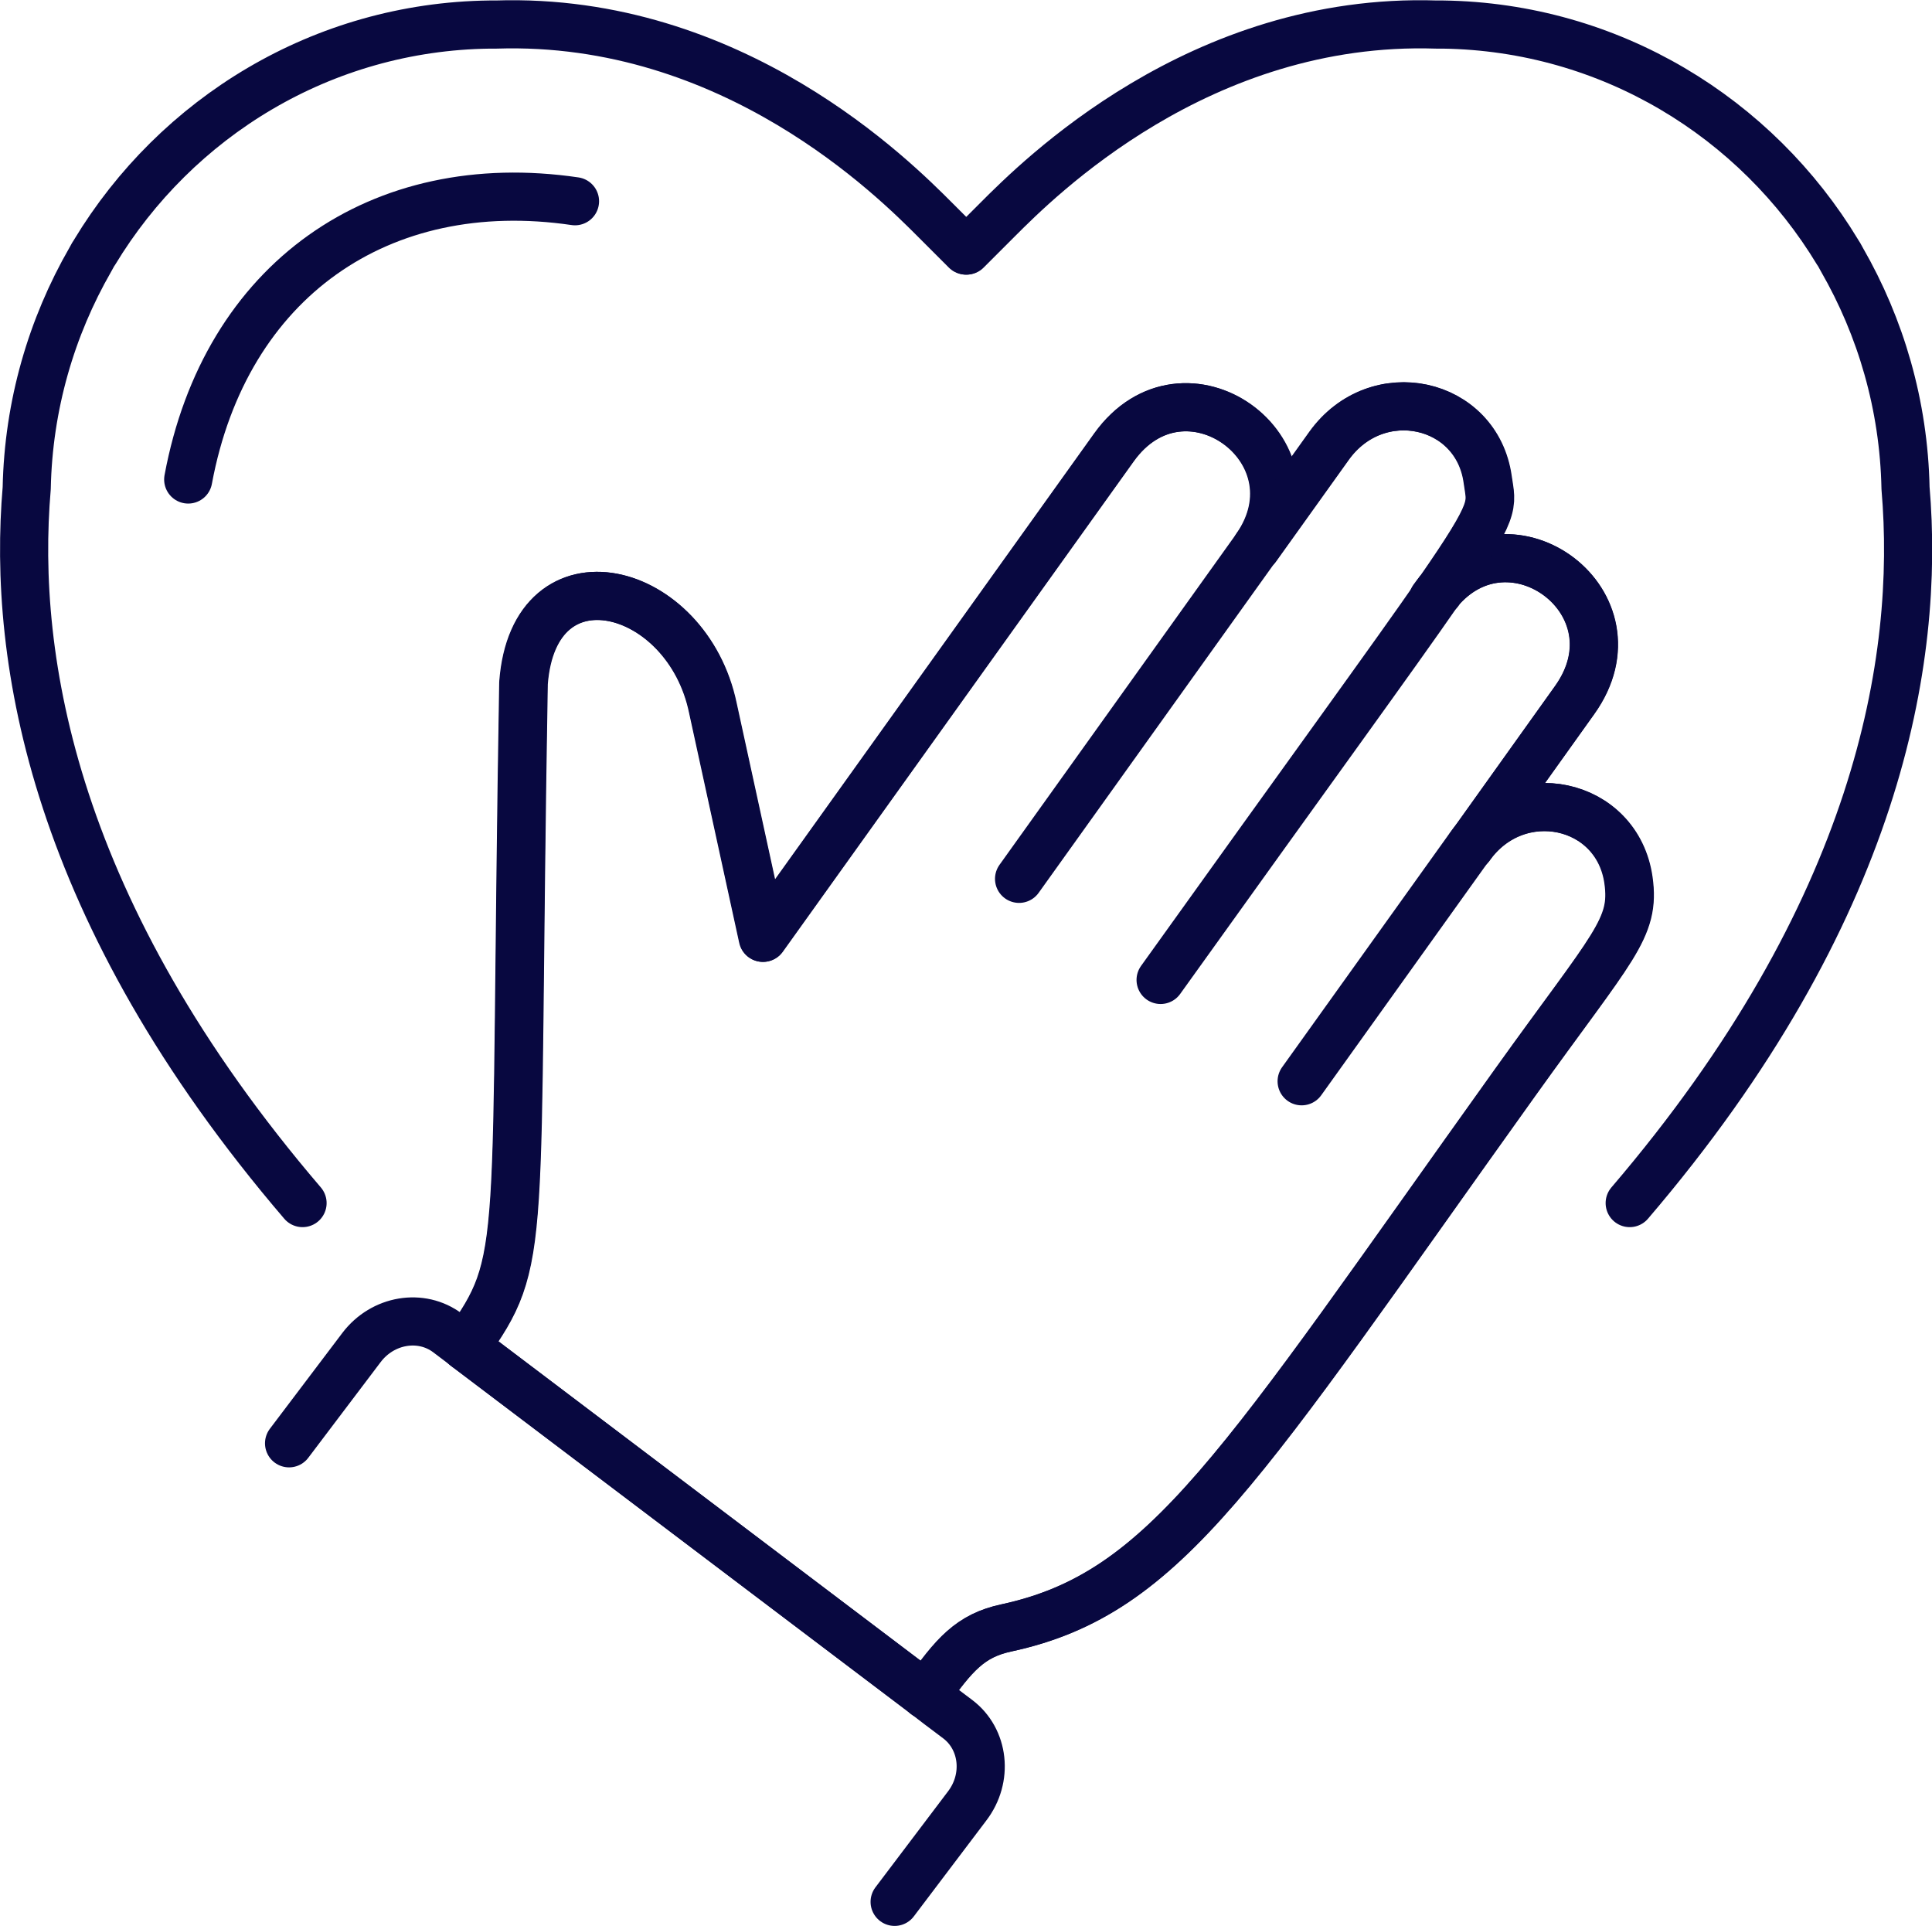 <svg xmlns="http://www.w3.org/2000/svg" id="Layer_2" data-name="Layer 2" viewBox="0 0 80.27 80"><defs><style>      .cls-1 {        fill: none;        stroke: #080840;        stroke-linecap: round;        stroke-linejoin: round;        stroke-width: 2px;      }    </style></defs><g id="Layer_1-2" data-name="Layer 1"><g><path class="cls-1" d="M59.77,24.58c3-3.61,8.52.49,5.66,4.5l-4.35,6.09c1.97-2.76,6.13-1.87,6.59,1.4.28,2.01-.63,2.7-4.71,8.4-11.47,16.03-14.46,21.22-21.14,22.66-1.49.32-2.17,1.1-3.35,2.78l-19.05-14.41-.07-.06c2.64-3.71,2-3.68,2.41-27.56.43-5.74,6.8-4.11,7.87,1.04l2.08,9.54,14.58-20.37c2.92-4.08,8.73.09,5.92,4.15l3.02-4.22c1.99-2.77,6.14-1.85,6.59,1.4.15,1.09.42,1.13-2.03,4.66Z"></path><g><path class="cls-1" d="M23.89,8.36c-8.09-1.19-14.53,3.27-16.07,11.56"></path><path class="cls-1" d="M12.57,49.98C2.23,37.9.5,27.41,1.11,20.28c.07-3.45,1.03-6.69,2.64-9.49.09-.17.15-.27.18-.31,0,0,0,0,0,0h0C7.32,4.87,13.39,1.11,20.34,1.02h.1c.06,0,.11,0,.17,0,9.85-.32,16.57,6.44,18.23,8.1l1.29,1.29"></path><path class="cls-1" d="M67.71,49.98c10.34-12.09,12.07-22.57,11.46-29.7-.07-3.45-1.03-6.69-2.64-9.49-.09-.17-.15-.27-.18-.31,0,0,0,0,0,0h0c-3.38-5.6-9.45-9.36-16.4-9.46h-.1c-.06,0-.11,0-.17,0-9.85-.32-16.57,6.44-18.23,8.1l-1.29,1.29"></path><path class="cls-1" d="M59.54,24.87c.07-.1.15-.2.22-.29,3-3.61,8.52.49,5.66,4.5l-4.35,6.09"></path><path class="cls-1" d="M52.19,22.74c2.81-4.06-3-8.23-5.92-4.15l-14.58,20.37-2.08-9.54c-1.06-5.15-7.44-6.78-7.87-1.04-.41,23.88.23,23.85-2.41,27.56h0"></path><path class="cls-1" d="M42.34,36.51l9.81-13.71.04-.06,3.02-4.22c1.99-2.77,6.14-1.85,6.59,1.4.15,1.09.42,1.13-2.03,4.66-1.86,2.69-5.3,7.4-11.55,16.13"></path><path class="cls-1" d="M54.08,44.92l6.98-9.75c1.97-2.76,6.13-1.87,6.59,1.4.28,2.01-.63,2.7-4.71,8.4-11.47,16.03-14.46,21.22-21.14,22.66-1.49.32-2.17,1.1-3.35,2.78"></path><path class="cls-1" d="M12.01,59.96l3.01-3.98c.88-1.16,2.48-1.43,3.58-.6l.74.56.07.06,19.05,14.41.52.4.81.61c1.1.83,1.28,2.45.39,3.61l-3.01,3.98"></path></g></g></g></svg>